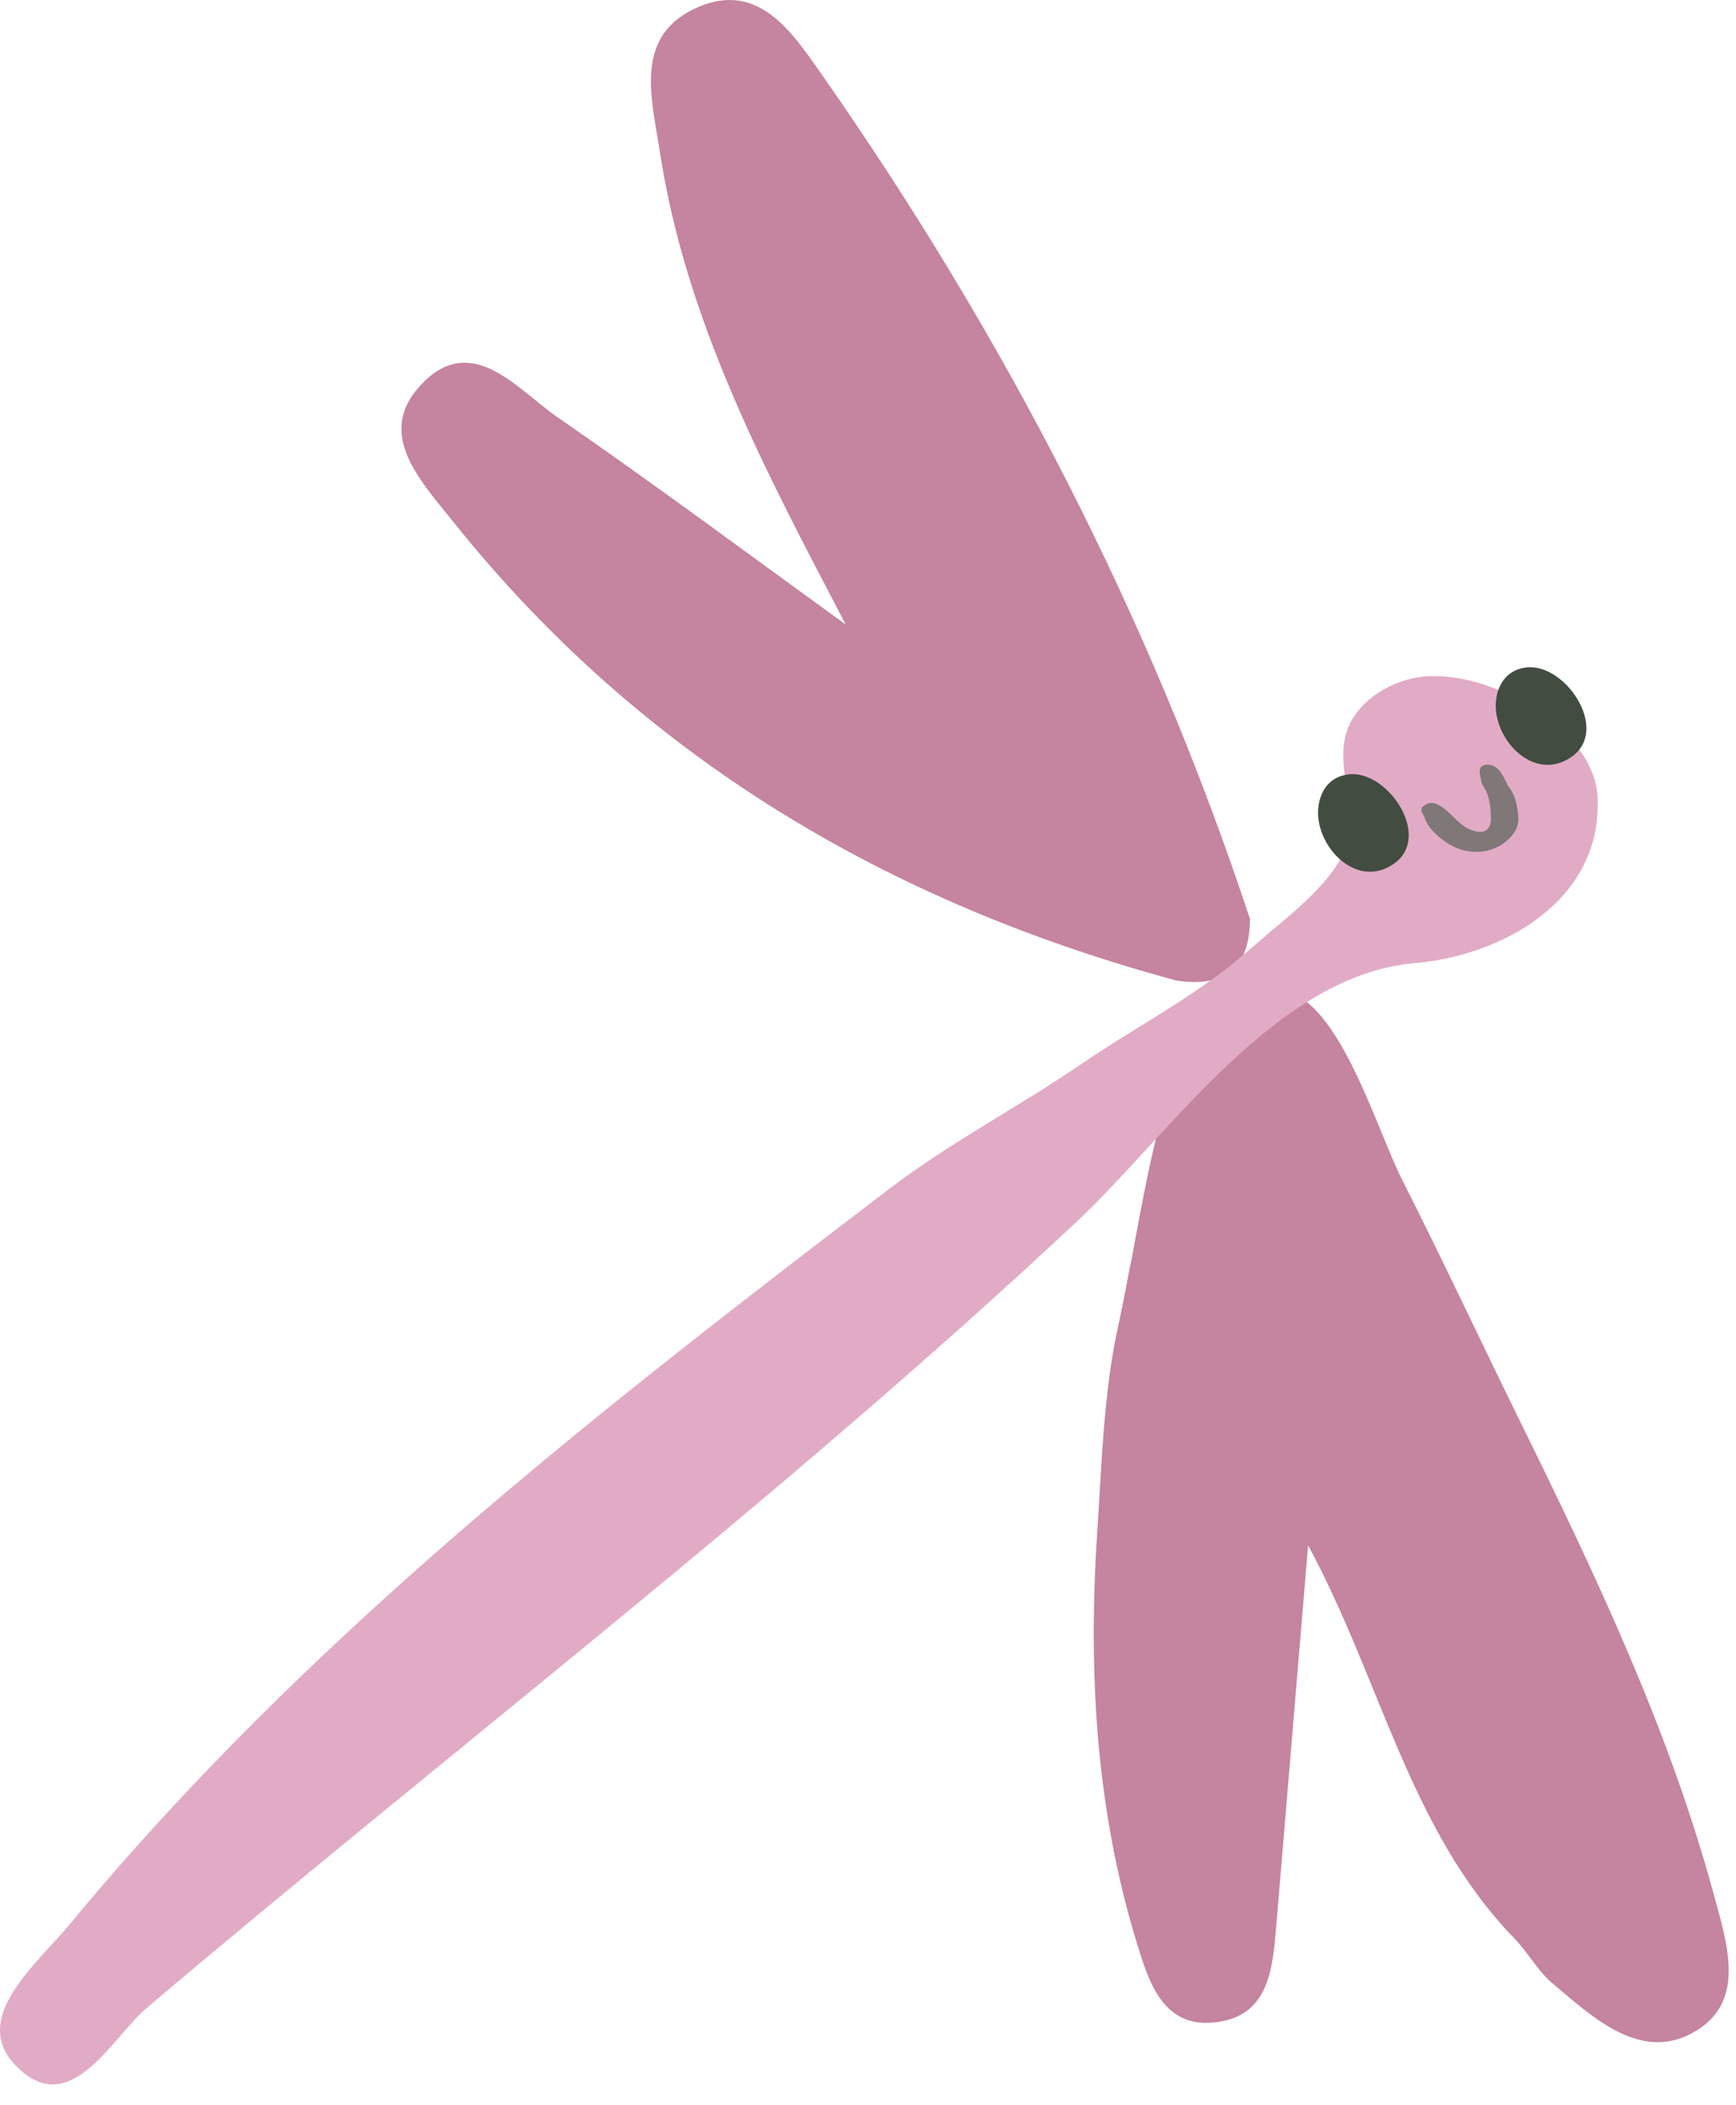 <?xml version="1.0" encoding="UTF-8"?> <svg xmlns="http://www.w3.org/2000/svg" width="66" height="80" viewBox="0 0 66 80" fill="none"><path d="M42.984 48.011C42.831 48.829 42.677 49.64 42.502 50.437C41.95 52.982 41.894 55.562 41.719 58.149C41.362 63.512 41.656 68.77 43.243 73.909C43.663 75.266 44.194 77.028 46.103 76.86C48.242 76.678 48.382 74.847 48.522 73.175C48.914 68.498 49.305 63.82 49.732 58.723C52.508 63.855 53.584 69.553 57.577 73.665C58.094 74.196 58.458 74.895 59.017 75.364C60.604 76.706 62.436 78.426 64.492 77.168C66.401 76 65.653 73.819 65.121 71.868C63.415 65.631 60.625 59.772 57.779 53.989C56.276 50.934 54.836 47.85 53.298 44.816C52.396 43.026 51.13 38.732 49.256 37.803C47.641 36.998 44.949 39.851 44.529 41.159C43.83 43.354 43.418 45.711 42.991 48.018L42.984 48.011Z" fill="#C5849F"></path><path d="M47.529 34.943C43.718 23.413 38.181 12.75 31.23 2.814C30.126 1.234 28.846 -0.703 26.574 0.255C24.071 1.311 24.763 3.681 25.084 5.751C26.07 12.204 29.056 17.819 32.154 23.734C28.511 21.098 24.903 18.413 21.204 15.861C19.701 14.826 18.009 12.666 16.135 14.491C14.184 16.393 15.918 18.19 17.274 19.882C24.455 28.825 33.79 34.306 44.732 37.264C46.529 37.53 47.508 36.817 47.522 34.943H47.529Z" fill="#C5849F"></path><path d="M48.137 35.551C47.879 35.768 47.634 35.971 47.417 36.159C45.536 37.816 43.187 39.012 41.124 40.425C38.719 42.068 36.118 43.417 33.797 45.186C22.651 53.681 11.639 62.254 2.661 73.112C1.416 74.616 -1.115 76.657 0.549 78.44C2.626 80.678 4.255 77.427 5.549 76.329C17.337 66.344 29.65 56.989 40.943 46.417C44.46 43.123 48.508 37.054 53.787 36.6C57.122 36.313 60.926 34.222 60.737 30.293C60.604 27.517 56.185 25.196 53.682 25.783C52.794 25.993 51.955 26.489 51.459 27.258C50.452 28.818 51.794 30.615 51.095 32.349C50.641 33.481 49.256 34.614 48.137 35.537V35.551Z" fill="#E2ABC5"></path><path d="M56.885 26.545C56.668 27.986 58.269 29.783 59.737 28.769C61.234 27.741 59.507 25.182 58.024 25.364C57.339 25.448 56.975 25.937 56.885 26.545Z" fill="#424C41"></path><path d="M50.13 30.608C49.913 32.048 51.515 33.845 52.983 32.831C54.479 31.803 52.752 29.244 51.27 29.426C50.585 29.51 50.221 29.999 50.13 30.608Z" fill="#424C41"></path><path d="M57.346 29.881C57.605 30.195 57.689 30.615 57.724 31.027C57.766 31.426 57.535 31.754 57.227 31.999C56.57 32.517 55.626 32.474 54.969 31.999C54.626 31.754 54.304 31.482 54.158 31.069C54.109 30.922 53.934 30.768 54.13 30.622C54.325 30.468 54.521 30.482 54.752 30.622C55.178 30.873 55.423 31.328 55.892 31.524C56.409 31.74 56.71 31.573 56.682 31.006C56.661 30.636 56.633 30.258 56.423 29.922C56.381 29.852 56.325 29.776 56.318 29.692C56.29 29.482 56.157 29.188 56.388 29.09C56.605 29 56.892 29.104 57.052 29.342C57.164 29.503 57.241 29.685 57.346 29.887V29.881Z" fill="#7F7778"></path></svg> 